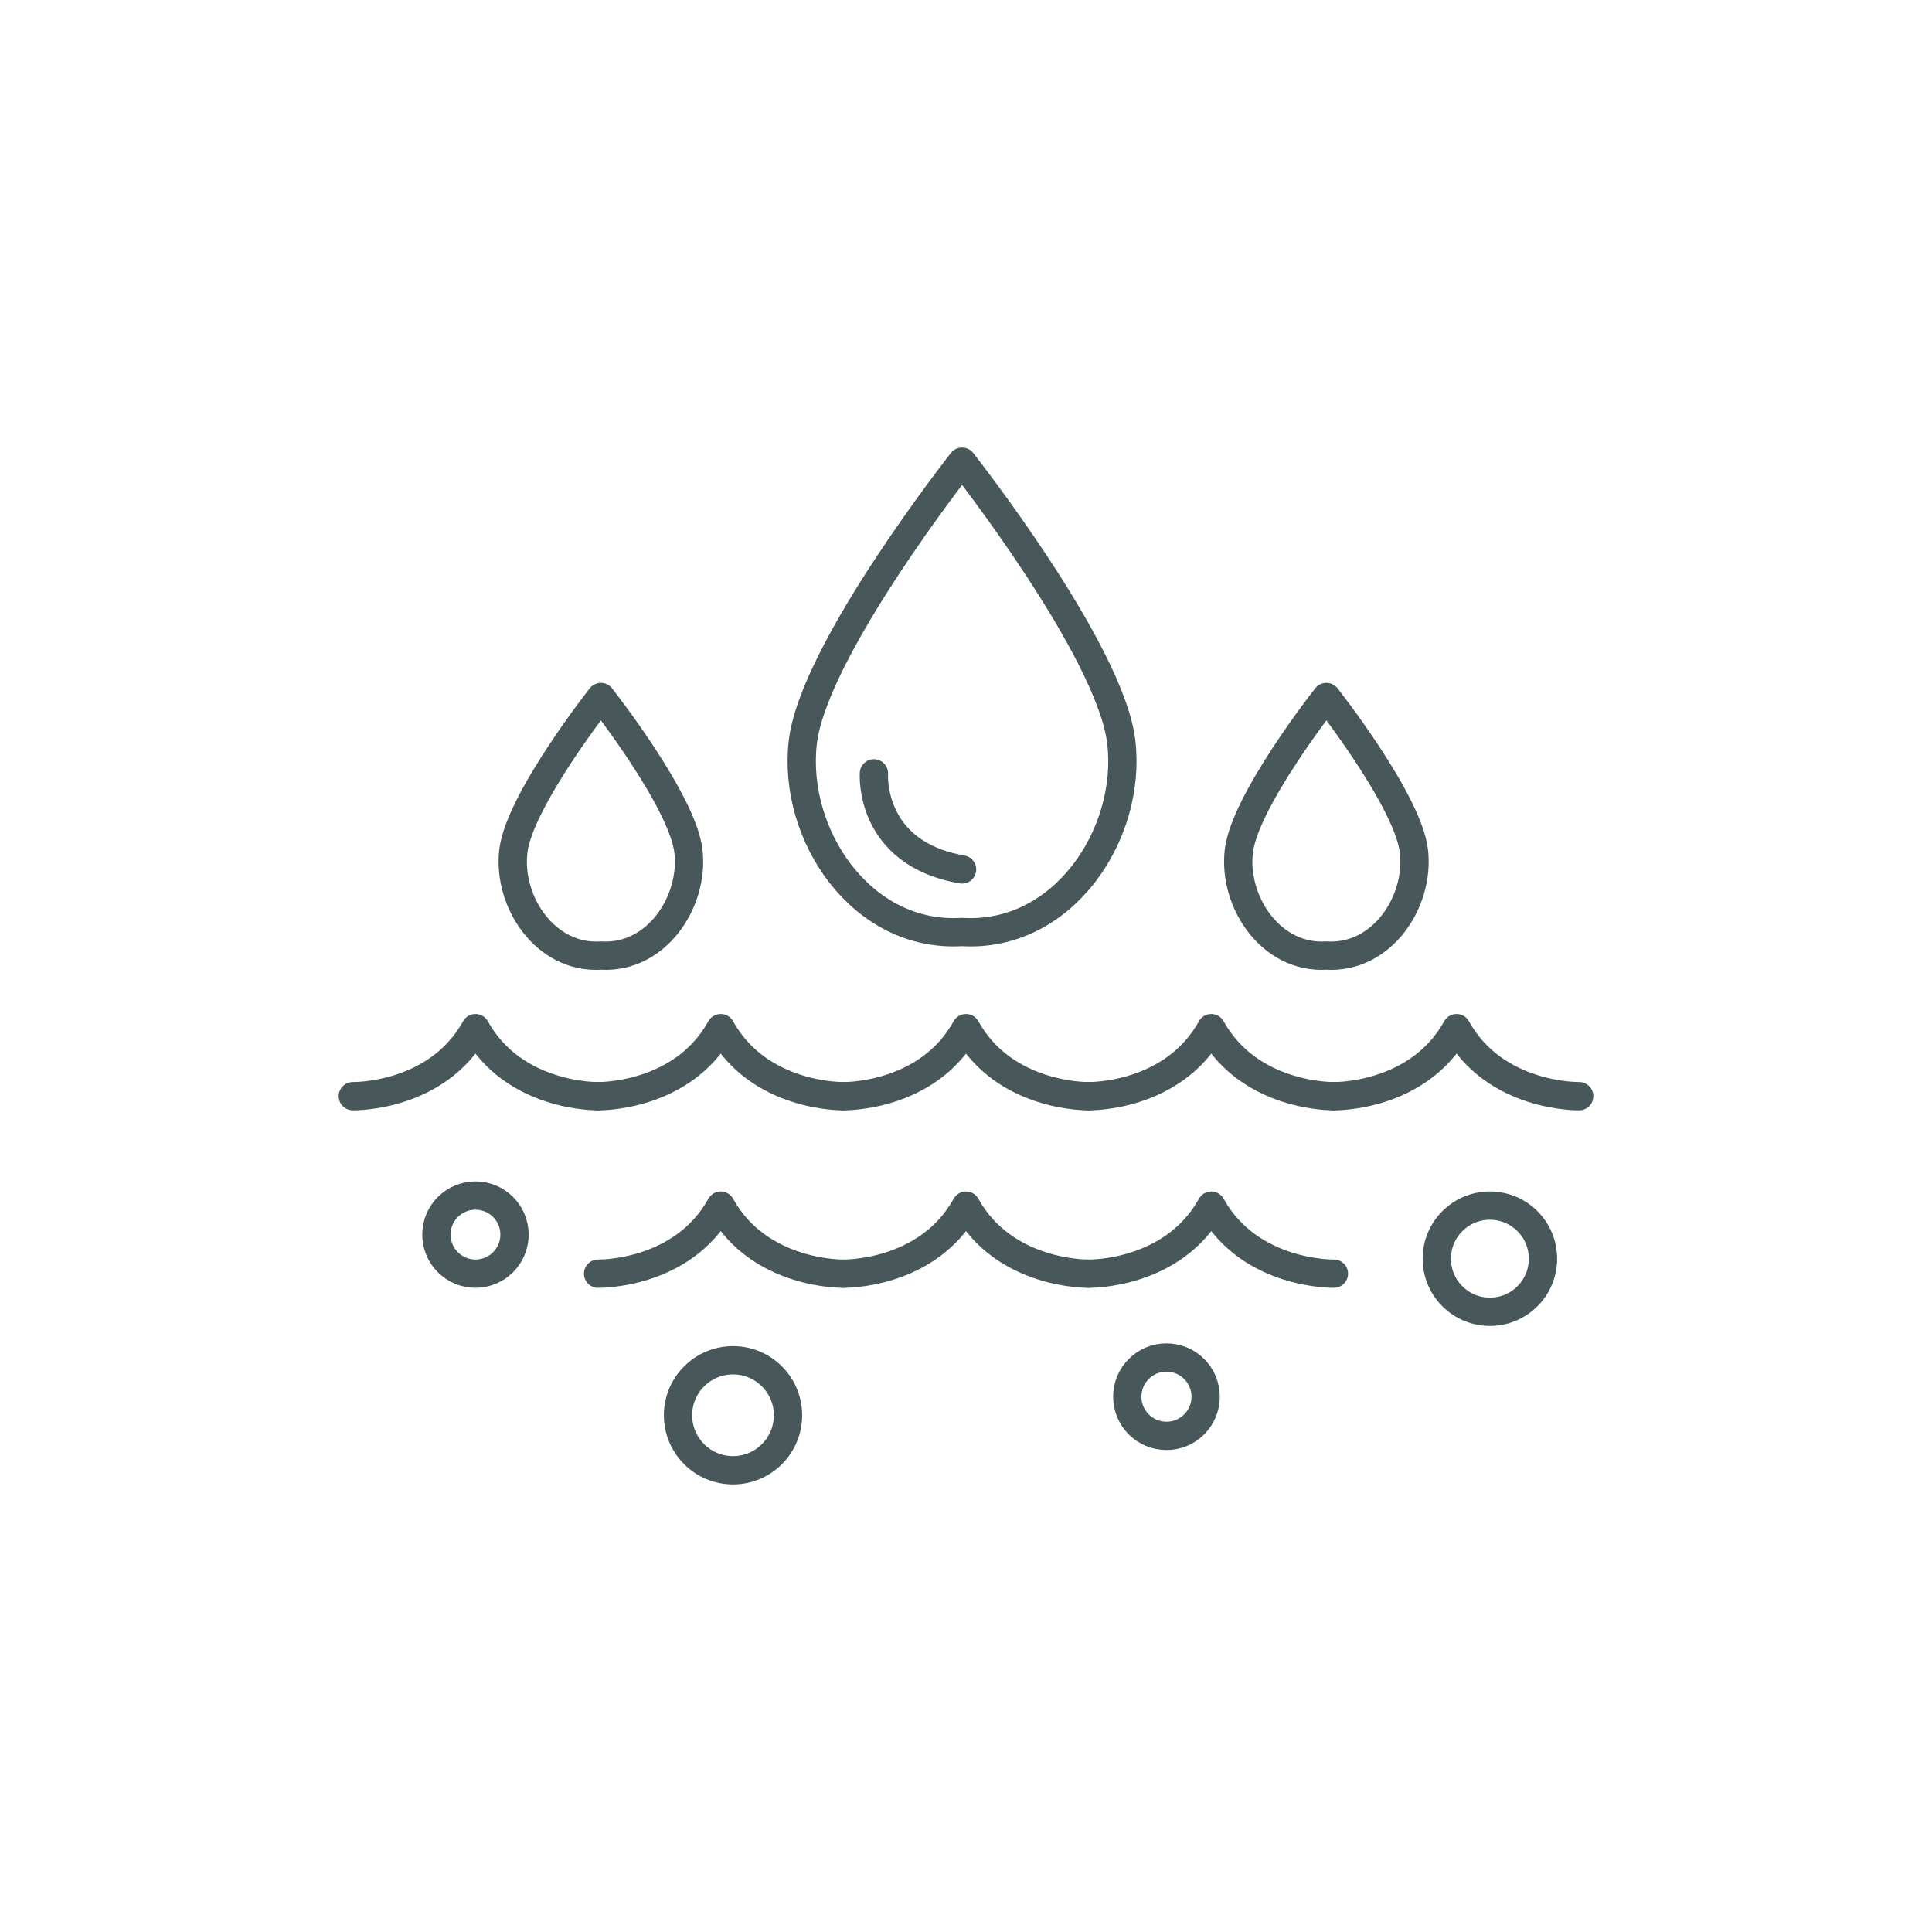 <?xml version="1.0" encoding="UTF-8"?>
<svg id="Layer_1" data-name="Layer 1" xmlns="http://www.w3.org/2000/svg" version="1.1" viewBox="0 0 1024 1024">
  <defs>
    <style>
      .cls-1 {
        fill: #fff;
        stroke-width: 0px;
      }

      .cls-2 {
        fill: none;
        stroke: #48585a;
        stroke-linecap: round;
        stroke-linejoin: round;
        stroke-width: 15px;
      }
    </style>
  </defs>
  <rect class="cls-1" width="1024" height="1024"/>
  <g>
    <g>
      <path class="cls-2" d="M187,580.99s44.51.95,65-36.06c20.49,37.01,65,36.06,65,36.06"/>
      <path class="cls-2" d="M447,580.99s-44.51.95-65-36.06c-20.49,37.01-65,36.06-65,36.06"/>
      <path class="cls-2" d="M577,580.99s-44.51.95-65-36.06c-20.49,37.01-65,36.06-65,36.06"/>
      <path class="cls-2" d="M707,580.99s-44.51.95-65-36.06c-20.49,37.01-65,36.06-65,36.06"/>
      <path class="cls-2" d="M837,580.99s-44.51.95-65-36.06c-20.49,37.01-65,36.06-65,36.06"/>
    </g>
    <g>
      <path class="cls-2" d="M447,675.07s-44.51.95-65-36.06c-20.49,37.01-65,36.06-65,36.06"/>
      <path class="cls-2" d="M577,675.07s-44.51.95-65-36.06c-20.49,37.01-65,36.06-65,36.06"/>
      <path class="cls-2" d="M707,675.07s-44.51.95-65-36.06c-20.49,37.01-65,36.06-65,36.06"/>
    </g>
    <path class="cls-2" d="M318.48,506.47c29.32,1.83,49.47-28.33,46.42-55.2-3.05-26.87-46.42-81.84-46.42-81.84,0,0-43.36,54.97-46.42,81.84-3.05,26.87,17.1,57.03,46.42,55.2Z"/>
    <path class="cls-2" d="M703.01,506.47c29.32,1.83,49.47-28.33,46.42-55.2-3.05-26.87-46.42-81.84-46.42-81.84,0,0-43.36,54.97-46.42,81.84-3.05,26.87,17.1,57.03,46.42,55.2Z"/>
    <path class="cls-2" d="M509.91,493.98c53.32,3.33,89.98-51.52,84.43-100.4-5.55-48.88-84.43-148.86-84.43-148.86,0,0-78.87,99.98-84.43,148.86-5.55,48.88,31.1,103.73,84.43,100.4Z"/>
    <path class="cls-2" d="M463.2,409.89s-3.06,42.37,46.71,50.94"/>
    <circle class="cls-2" cx="789.67" cy="667.14" r="28.14"/>
    <circle class="cls-2" cx="388.51" cy="750.12" r="29.15"/>
    <circle class="cls-2" cx="618.25" cy="740.28" r="20.77"/>
    <circle class="cls-2" cx="252" cy="654.37" r="20.7"/>
  </g>
</svg>